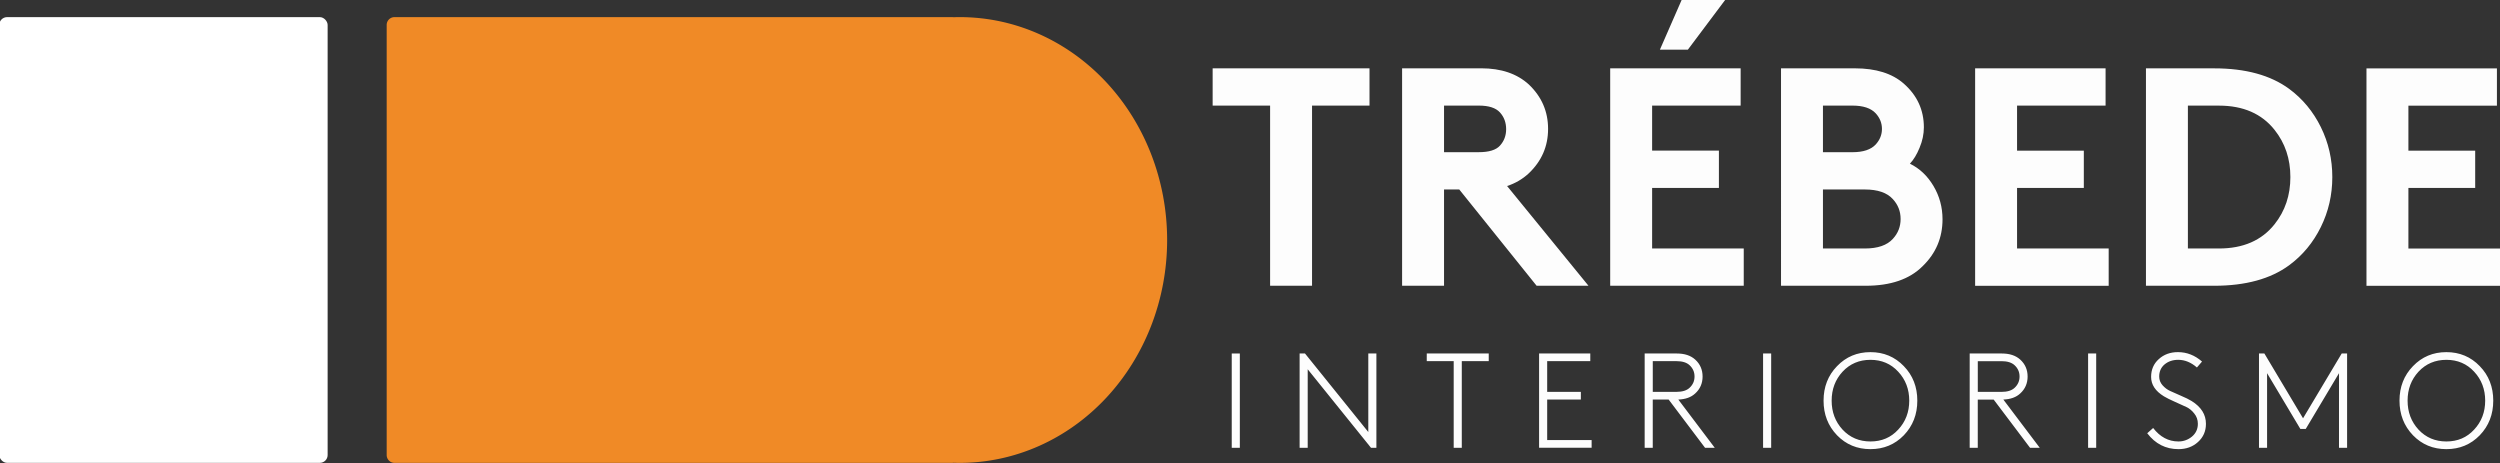 <svg xmlns="http://www.w3.org/2000/svg" xmlns:svg="http://www.w3.org/2000/svg" width="119.301mm" height="22.112mm" viewBox="0 0 119.301 22.112" id="svg1" xml:space="preserve"><rect x="0" y="0" width="119.301" height="22.112" fill="#333333" stroke="none"/><defs id="defs1"></defs><g id="layer1" transform="translate(-45.376,-58.667)"><g id="g15"><g id="g6" transform="matrix(1.282,0,0,1.282,-65.12,5.653)"><rect style="fill:#ffffff;fill-opacity:1;stroke-width:0.052" id="rect2-6-0-3" width="12.223" height="16.592" x="86.163" y="41.99" ry="0.291"></rect><path id="path2-2-9-9" style="fill:#f08a26;fill-opacity:1;stroke-width:0.054" d="m 129.635,50.286 a 7.715,8.296 0 0 1 -7.715,8.296 7.715,8.296 0 0 1 -7.715,-8.296 7.715,8.296 0 0 1 7.715,-8.296 7.715,8.296 0 0 1 7.715,8.296 z m -28.76,-8.296 h 20.754 c 0.161,0 0.291,0.13 0.291,0.291 v 16.01 c 0,0.161 -0.13,0.291 -0.291,0.291 h -20.754 c -0.161,0 -0.291,-0.13 -0.291,-0.291 V 42.281 c 0,-0.161 0.13,-0.291 0.291,-0.291 z"></path></g><g id="g14"><g id="text4-5-3-05" style="font-weight:bold;font-size:6.428px;line-height:1.2;font-family:brown;-inkscape-font-specification:'brown Bold';text-align:justify;letter-spacing:0px;fill:#ffffff;fill-opacity:0.992;stroke-width:0.053" aria-label="&#10;INTERIORISMO"><path d="M 104.155,80.036 V 75.536 h 0.386 v 4.5 z" id="path7"></path><path style="font-weight:300;-inkscape-font-specification:'brown Light';letter-spacing:1.697px" d="M 107.394,80.036 V 75.536 h 0.257 l 3.021,3.748 V 75.536 h 0.386 v 4.5 h -0.257 l -3.021,-3.748 v 3.748 z m 6.068,-4.5 h 2.957 v 0.366 h -1.286 v 4.133 h -0.386 v -4.133 h -1.286 z m 7.803,0.366 h -2.057 v 1.466 h 1.607 v 0.366 h -1.607 v 1.935 h 2.121 v 0.366 h -2.507 V 75.536 h 2.443 z m 5.939,4.133 h -0.463 l -1.736,-2.301 h -0.759 v 2.301 h -0.386 V 75.536 h 1.536 q 0.553,0 0.874,0.289 0.354,0.321 0.354,0.81 0,0.489 -0.354,0.81 -0.289,0.27 -0.804,0.289 z m -2.957,-2.668 h 1.131 q 0.418,0 0.624,-0.193 0.238,-0.219 0.238,-0.54 0,-0.321 -0.238,-0.54 -0.206,-0.193 -0.624,-0.193 h -1.131 z m 5.264,2.668 V 75.536 h 0.386 v 4.5 z M 133.04,79.438 q -0.643,-0.669 -0.643,-1.652 0,-0.984 0.643,-1.646 0.643,-0.669 1.594,-0.669 0.951,0 1.594,0.669 0.643,0.662 0.643,1.646 0,0.984 -0.643,1.652 -0.643,0.662 -1.594,0.662 -0.951,0 -1.594,-0.662 z m 0.264,-3.034 q -0.521,0.566 -0.521,1.382 0,0.816 0.521,1.382 0.527,0.566 1.331,0.566 0.804,0 1.324,-0.566 0.527,-0.566 0.527,-1.382 0,-0.816 -0.527,-1.382 -0.521,-0.566 -1.324,-0.566 -0.804,0 -1.331,0.566 z m 9.41,3.632 h -0.463 l -1.736,-2.301 h -0.759 v 2.301 h -0.386 V 75.536 h 1.536 q 0.553,0 0.874,0.289 0.354,0.321 0.354,0.81 0,0.489 -0.354,0.81 -0.289,0.27 -0.804,0.289 z m -2.957,-2.668 h 1.131 q 0.418,0 0.624,-0.193 0.238,-0.219 0.238,-0.54 0,-0.321 -0.238,-0.54 -0.206,-0.193 -0.624,-0.193 h -1.131 z m 5.264,2.668 V 75.536 h 0.386 v 4.5 z m 2.821,-0.694 0.283,-0.251 q 0.495,0.643 1.208,0.643 0.36,0 0.643,-0.231 0.283,-0.238 0.283,-0.611 0,-0.283 -0.174,-0.495 -0.167,-0.212 -0.379,-0.309 -0.212,-0.103 -0.553,-0.251 -0.334,-0.148 -0.514,-0.257 -0.611,-0.373 -0.611,-0.926 0,-0.521 0.366,-0.849 0.366,-0.334 0.913,-0.334 0.636,0 1.151,0.45 l -0.244,0.283 q -0.418,-0.366 -0.894,-0.366 -0.386,0 -0.649,0.219 -0.257,0.219 -0.257,0.579 0,0.238 0.161,0.418 0.161,0.18 0.36,0.27 0.206,0.09 0.521,0.231 0.321,0.135 0.508,0.251 0.681,0.424 0.681,1.086 0,0.527 -0.379,0.868 -0.373,0.341 -0.932,0.341 -0.913,0 -1.491,-0.759 z m 9.153,-2.867 -1.588,2.661 h -0.257 l -1.588,-2.661 v 3.561 h -0.386 V 75.536 h 0.257 l 1.845,3.092 1.845,-3.092 h 0.257 v 4.5 h -0.386 z m 3.529,2.963 q -0.643,-0.669 -0.643,-1.652 0,-0.984 0.643,-1.646 0.643,-0.669 1.594,-0.669 0.951,0 1.594,0.669 0.643,0.662 0.643,1.646 0,0.984 -0.643,1.652 -0.643,0.662 -1.594,0.662 -0.951,0 -1.594,-0.662 z m 0.264,-3.034 q -0.521,0.566 -0.521,1.382 0,0.816 0.521,1.382 0.527,0.566 1.331,0.566 0.804,0 1.324,-0.566 0.527,-0.566 0.527,-1.382 0,-0.816 -0.527,-1.382 -0.521,-0.566 -1.324,-0.566 -0.804,0 -1.331,0.566 z" id="path8"></path></g><g id="text4-5-1-7-4" style="font-weight:bold;font-size:14.821px;line-height:1.2;font-family:brown;-inkscape-font-specification:'brown Bold';text-align:justify;letter-spacing:0px;fill:#ffffff;fill-opacity:0.992;stroke-width:0.123" aria-label="&#10;TR&#xC9;BEDE"><path d="m 103.244,61.928 h 7.485 v 1.779 h -2.742 v 8.596 h -2.001 v -8.596 h -2.742 z" id="path5"></path><path d="m 115.012,67.708 h -0.726 v 4.594 h -2.001 v -10.375 h 3.779 q 1.423,0 2.268,0.771 0.919,0.874 0.919,2.119 0,1.245 -0.919,2.119 -0.445,0.415 -1.037,0.608 l 3.883,4.758 h -2.475 z m -0.726,-1.779 h 1.66 q 0.726,0 1.008,-0.311 0.296,-0.326 0.296,-0.786 0,-0.474 -0.296,-0.8 -0.296,-0.326 -1.008,-0.326 h -1.66 z m 14.154,-2.223 h -4.224 v 2.149 h 3.187 v 1.779 h -3.187 v 2.89 h 4.372 v 1.779 h -6.373 v -10.375 h 6.225 z m -2.816,-5.039 h 2.075 l -1.778,2.371 h -1.334 z m 4.743,3.261 h 3.527 q 1.497,0 2.327,0.726 0.963,0.845 0.963,2.09 0,0.489 -0.207,0.978 -0.193,0.474 -0.459,0.756 0.697,0.341 1.126,1.067 0.43,0.726 0.43,1.586 0,1.319 -0.949,2.238 -0.934,0.934 -2.712,0.934 h -4.046 z m 2.001,1.779 v 2.223 h 1.408 q 0.771,0 1.112,-0.371 0.296,-0.326 0.296,-0.741 0,-0.415 -0.296,-0.741 -0.341,-0.371 -1.112,-0.371 z m 0,6.818 h 2.001 q 0.919,0 1.334,-0.459 0.371,-0.4 0.371,-0.949 0,-0.548 -0.371,-0.949 -0.415,-0.459 -1.334,-0.459 h -2.001 z m 13.487,-6.818 h -4.224 v 2.149 h 3.186 v 1.779 h -3.186 v 2.89 h 4.372 v 1.779 h -6.373 v -10.375 h 6.225 z m 8.063,5.662 q 0.756,-0.949 0.756,-2.253 0,-1.304 -0.756,-2.253 -0.919,-1.156 -2.653,-1.156 h -1.482 v 6.818 h 1.482 q 1.734,0 2.653,-1.156 z m -6.136,-7.44 h 3.261 q 2.238,0 3.572,0.978 0.963,0.711 1.512,1.823 0.548,1.112 0.548,2.386 0,1.275 -0.548,2.386 -0.548,1.112 -1.512,1.823 -1.334,0.978 -3.572,0.978 h -3.261 z m 16.748,1.779 h -4.224 v 2.149 h 3.187 v 1.779 h -3.187 v 2.89 h 4.372 v 1.779 h -6.373 v -10.375 h 6.225 z" id="path6"></path></g></g></g></g></svg>